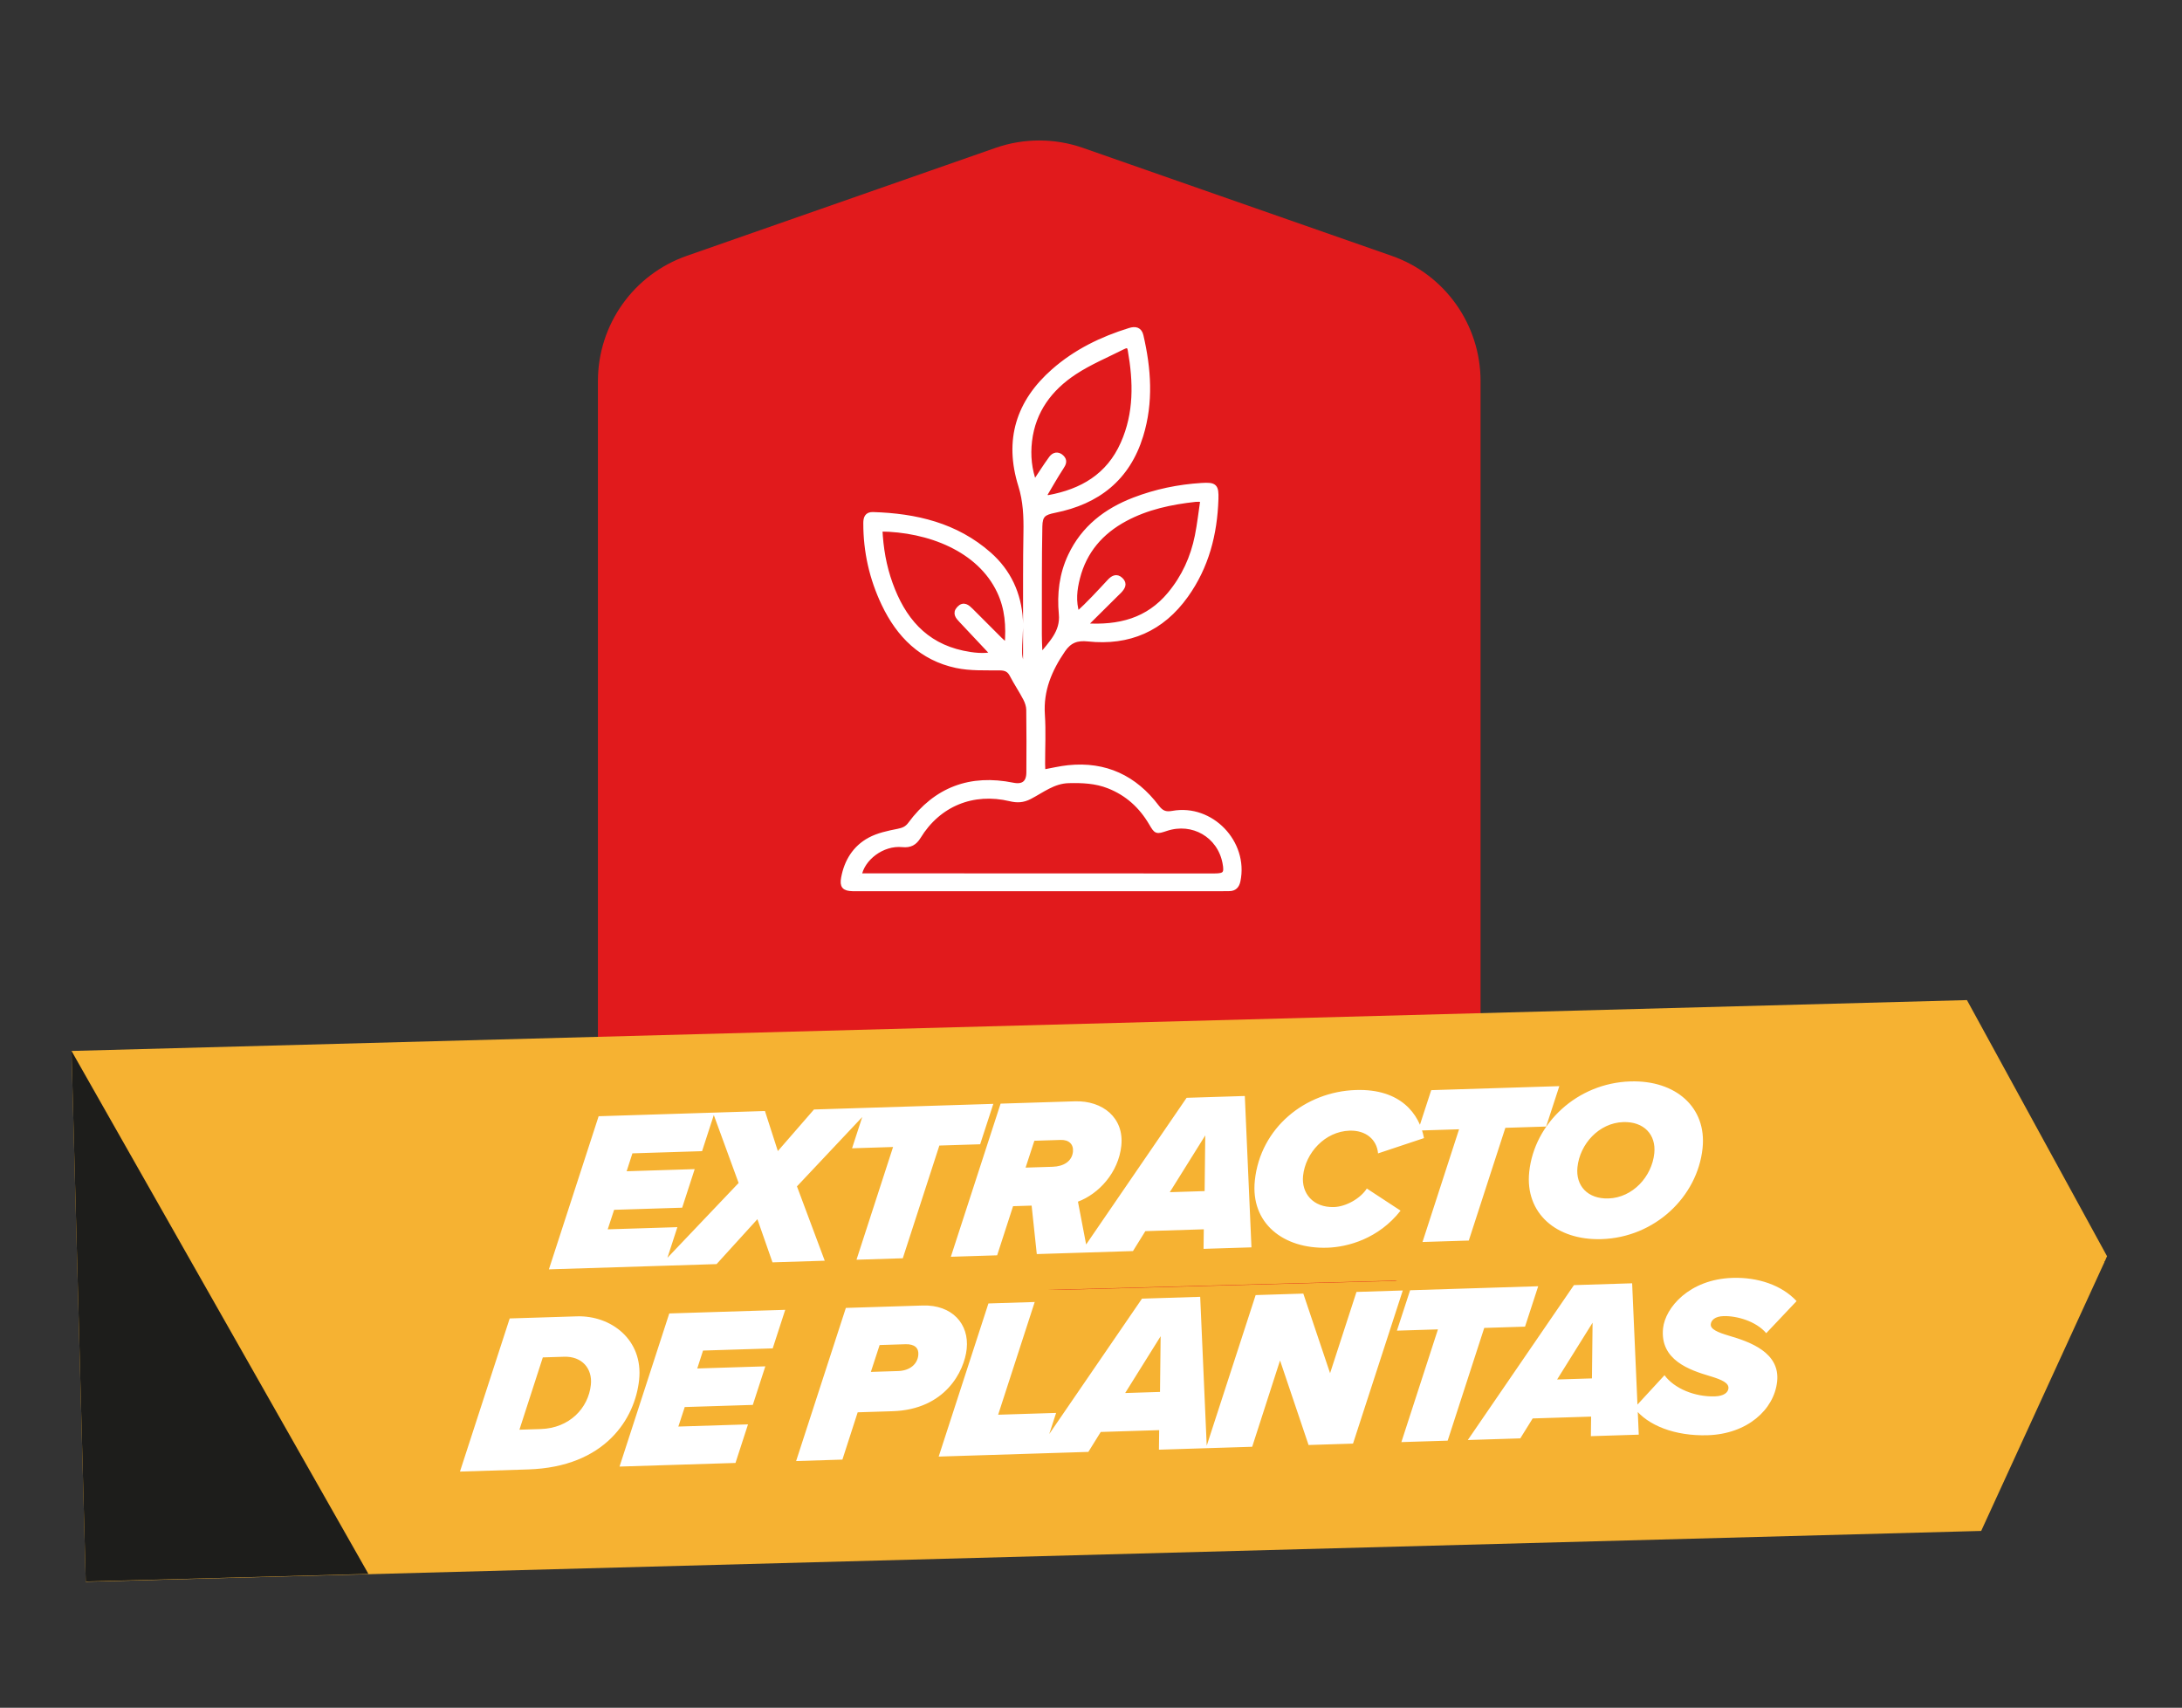 <svg width="543" height="425" viewBox="0 0 543 425" fill="none" xmlns="http://www.w3.org/2000/svg">
<rect x="0" y="0" width="543" height="425" fill="#333333" stroke="none"/>
<path d="M39.502 336.738L51.914 310.426L524.017 313.305L522.657 315.625L39.502 336.738Z" fill="#F6B232"/>
<path d="M148.797 94.82C148.797 80.794 157.664 68.299 170.905 63.67L247.728 36.808C254.78 34.343 262.46 34.343 269.512 36.808L346.334 63.67C359.575 68.299 368.442 80.794 368.442 94.82V288C368.442 306.225 353.668 321 335.442 321H181.797C163.571 321 148.797 306.225 148.797 288V94.82Z" fill="#E11A1C"/>
<path d="M259.585 192.125C261.787 191.725 263.813 191.227 265.875 191.017C275.068 190.07 282.382 193.534 287.886 200.82C289.001 202.293 290.004 202.713 291.82 202.384C301.399 200.631 310.08 209.684 308.103 219.213C307.836 220.482 307.191 221.184 305.866 221.177C305.34 221.177 304.814 221.191 304.295 221.191C273.883 221.191 243.464 221.191 213.052 221.191C212.758 221.191 212.47 221.191 212.176 221.191C210.093 221.141 209.532 220.524 209.904 218.491C210.661 214.375 212.744 211.002 216.397 209.01C218.522 207.853 221.053 207.327 223.472 206.851C224.777 206.591 225.695 206.212 226.488 205.14C232.918 196.402 241.494 193.233 252.075 195.372C254.613 195.884 256.002 194.839 256.009 192.209C256.037 187.02 256.058 181.831 255.981 176.642C255.967 175.702 255.637 174.7 255.195 173.851C254.144 171.839 252.867 169.952 251.823 167.94C251.135 166.615 250.217 166.257 248.758 166.243C245.175 166.208 241.494 166.39 238.023 165.654C229.363 163.81 223.676 158.13 219.952 150.304C216.923 143.951 215.422 137.255 215.429 130.214C215.429 128.945 215.724 127.977 217.238 128.026C227.904 128.349 237.903 130.684 246.157 137.956C251.016 142.24 253.569 147.78 253.961 154.217C254.13 156.98 253.702 159.778 253.765 162.555C253.793 163.915 254.333 165.268 254.642 166.629C254.824 166.594 254.999 166.559 255.181 166.523C255.181 162.548 255.174 158.572 255.181 154.596C255.202 147.254 255.146 139.912 255.28 132.57C255.35 128.587 255.202 124.682 253.996 120.832C250.462 109.549 253.414 100.055 262.201 92.334C267.705 87.496 274.17 84.347 281.141 82.195C282.564 81.753 283.602 82.005 283.96 83.548C285.881 91.829 286.463 100.125 283.917 108.399C280.636 119.072 273.154 124.906 262.46 127.038C259.676 127.592 258.856 128.223 258.8 131.035C258.638 139.365 258.695 147.696 258.674 156.026C258.667 158.459 258.674 160.893 258.933 163.361C261.429 160.156 264.529 157.422 264.087 152.808C263.617 147.822 264.185 142.92 266.366 138.306C269.648 131.364 275.25 127.073 282.228 124.387C287.641 122.305 293.265 121.141 299.05 120.783C302.331 120.58 302.717 120.965 302.619 124.205C302.345 132.893 300.249 141.013 295.137 148.173C289.149 156.559 280.944 160.128 270.77 159.041C268.028 158.747 266.156 159.406 264.55 161.755C261.198 166.65 259.017 171.769 259.431 177.883C259.704 181.943 259.48 186.045 259.487 190.127C259.487 190.758 259.543 191.382 259.571 192.125H259.585ZM213.816 217.937C214.609 217.937 215.233 217.937 215.857 217.937C244.642 217.944 273.42 217.958 302.205 217.965C304.884 217.965 305.333 217.39 304.807 214.683C303.495 207.881 296.834 204.018 290.207 206.219C287.781 207.019 287.76 207.033 286.477 204.845C283.974 200.589 280.524 197.44 275.888 195.624C272.67 194.362 269.353 194.222 265.938 194.306C262.138 194.397 259.326 196.718 256.233 198.317C254.529 199.193 253.099 199.221 251.423 198.822C242.125 196.599 233.549 200.098 228.591 208.204C227.616 209.796 226.488 210.42 224.58 210.23C219.552 209.726 214.532 213.645 213.816 217.951V217.937ZM259.774 123.553C260.602 123.742 260.777 123.84 260.931 123.812C269.241 122.298 275.867 118.462 279.451 110.391C282.817 102.825 282.634 95.006 281.232 87.082C280.993 85.743 280.201 85.995 279.444 86.374C275.405 88.415 271.176 90.175 267.418 92.643C261.31 96.661 257.124 102.208 256.233 109.76C255.799 113.406 256.191 116.947 257.418 120.236C258.821 118.132 260.139 116.022 261.605 114.023C262.25 113.147 263.252 112.88 264.185 113.764C265.118 114.647 264.711 115.419 264.094 116.358C262.621 118.616 261.31 120.965 259.767 123.553H259.774ZM218.999 131.666C219.209 136.42 219.994 140.922 221.558 145.262C224.692 153.986 230.043 160.472 239.579 162.505C242.153 163.052 244.768 163.333 247.138 162.835C244.495 160.023 241.865 157.225 239.243 154.434C238.422 153.558 237.532 152.653 238.654 151.447C239.804 150.213 240.757 151.062 241.613 151.91C244.053 154.329 246.465 156.776 248.899 159.203C249.354 159.659 249.866 160.065 250.581 160.703C251.023 155.774 250.659 151.37 248.695 147.198C243.745 136.666 231.13 131.792 218.999 131.673V131.666ZM269.9 155.697C278.56 156.279 285.685 154.378 291.091 147.885C294.632 143.636 296.855 138.755 297.935 133.363C298.524 130.439 298.846 127.458 299.316 124.303C298.391 124.303 297.935 124.261 297.493 124.303C291.392 124.976 285.439 126.224 279.97 129.169C274.002 132.381 269.872 137.135 268.175 143.797C267.439 146.686 267.053 149.631 268.084 152.878C270.938 150.297 273.49 147.506 276.064 144.737C276.863 143.874 277.81 143.215 278.911 144.267C280.033 145.333 279.345 146.258 278.546 147.121C278.308 147.373 278.041 147.605 277.796 147.85C275.285 150.339 272.775 152.829 269.893 155.69L269.9 155.697Z" fill="white" stroke="white" stroke-width="1.186" stroke-miterlimit="10"/>
<path d="M524.349 312.633L523.732 313.956L19.566 327.481L17.797 261.543L489.483 248.889L524.349 312.633Z" fill="#F6B232"/>
<path d="M523.732 314.022L493.026 380.994L21.34 393.648L19.566 327.547L523.732 314.022Z" fill="#F6B232"/>
<path d="M17.797 261.543L91.684 391.695L21.339 393.582L17.797 261.543Z" fill="#1D1D1B"/>
<path d="M126.841 328.114L143.55 327.59C151.991 327.326 160.108 333.349 159.048 343.392C158.035 352.981 150.675 365.088 131.4 365.691L114.463 366.222L126.841 328.114ZM129.261 355.805L134.564 355.639C141.75 355.414 146.428 350.404 147.039 344.617C147.464 340.588 144.834 337.503 140.386 337.643L135.083 337.809L129.261 355.805ZM183.029 364.075L154.173 364.978L166.551 326.87L195.407 325.966L192.291 335.565L174.954 336.108L173.518 340.564L190.455 340.033L187.339 349.632L170.401 350.162L168.809 355.019L186.145 354.476L183.029 364.075ZM209.637 363.241L198.118 363.602L210.496 325.494L229.6 324.896C236.957 324.665 241.22 329.508 240.567 335.693C239.986 341.197 235.279 350.789 222.105 351.201L213.437 351.473L209.637 363.241ZM216.716 341.417L223.502 341.204C226.41 341.113 228.283 339.527 228.522 337.258C228.708 335.499 227.624 334.458 225.343 334.53L218.899 334.732L216.716 341.417ZM259.543 361.679L233.595 362.491L245.973 324.383L257.493 324.022L248.393 352.075L262.821 351.623L259.543 361.679ZM300.325 360.402L288.406 360.775L288.465 355.909L273.923 356.365L270.842 361.325L257.782 361.734L284.189 323.186L298.674 322.733L300.325 360.402ZM288.673 346.402L288.829 332.542L280.005 346.673L288.673 346.402ZM336.706 359.262L325.643 359.609L318.543 338.567L311.614 360.048L300.094 360.409L312.473 322.3L324.335 321.929L330.996 341.74L337.565 321.515L349.085 321.154L336.706 359.262ZM360.259 358.525L348.739 358.885L357.839 330.833L347.631 331.153L350.91 321.097L382.788 320.099L379.51 330.154L369.359 330.472L360.259 358.525ZM407.815 357.035L395.896 357.409L395.955 352.543L381.413 352.999L378.332 357.959L365.273 358.368L391.68 319.82L406.165 319.366L407.815 357.035ZM396.163 343.036L396.319 329.176L387.495 343.307L396.163 343.036ZM406.708 350.397L414.219 342.244C416.654 345.561 421.775 347.663 426.736 347.508C429.075 347.434 430.026 346.5 430.128 345.535C430.271 344.173 428.536 343.379 425.673 342.508C420.492 340.973 413.024 338.493 413.862 330.549C414.395 325.499 420.322 318.358 431.157 318.018C437.373 317.824 443.361 319.785 447.087 323.797L439.537 331.781C437.009 328.806 432.21 327.43 428.902 327.533C426.792 327.599 425.841 328.534 425.733 329.555C425.601 330.804 427.507 331.592 430.263 332.411C435.501 333.943 443.008 336.592 442.247 343.798C441.504 350.834 434.786 356.869 424.977 357.177C416.879 357.43 409.999 354.761 406.708 350.397Z" fill="white"/>
<path d="M165.452 314.993L136.596 315.897L148.974 277.789L177.83 276.885L174.714 286.483L157.378 287.026L155.941 291.482L172.878 290.952L169.762 300.55L152.825 301.081L151.232 305.938L168.568 305.395L165.452 314.993ZM205.24 313.747L192.238 314.154L188.484 303.414L178.323 314.59L164.18 315.033L183.808 294.399L177.414 276.898L190.36 276.493L193.57 286.458L202.563 276.11L216.763 275.666L198.327 295.245L205.24 313.747ZM224.664 313.139L213.144 313.5L222.244 285.447L212.036 285.767L215.314 275.711L247.193 274.713L243.915 284.769L233.764 285.087L224.664 313.139ZM270.669 311.698L258.009 312.095L256.725 300.033L252.106 300.177L248.143 312.404L236.624 312.764L249.002 274.656L267.479 274.078C274.379 273.862 279.78 278.16 279.043 285.139C278.337 291.834 273.4 297.135 268.253 299.05L270.669 311.698ZM255.222 290.579L261.951 290.368C264.745 290.281 266.759 288.973 267.005 286.647C267.202 284.775 266.017 283.624 263.964 283.689L257.405 283.894L255.222 290.579ZM311.429 310.422L299.51 310.795L299.569 305.93L285.027 306.385L281.946 311.345L268.886 311.754L295.293 273.207L309.778 272.753L311.429 310.422ZM299.777 296.422L299.933 282.562L291.109 296.694L299.777 296.422ZM312.273 293.769C313.657 280.662 324.781 271.661 337.441 271.265C348.562 270.916 353.239 277.217 354.366 283.233L342.938 287.04C342.625 283.544 339.854 281.255 335.862 281.38C329.703 281.573 324.875 286.927 324.276 292.601C323.82 296.914 326.733 300.555 331.979 300.391C334.945 300.298 338.57 298.261 340.139 295.781L348.539 301.286C343.086 308.243 335.475 310.348 330.286 310.51C319.393 310.851 311.147 304.436 312.273 293.769ZM365.515 308.728L353.996 309.089L363.096 281.037L352.888 281.356L356.166 271.3L388.044 270.302L384.766 280.358L374.615 280.676L365.515 308.728ZM380.555 291.631C381.831 279.545 392.493 269.541 405.723 269.126C416.957 268.775 424.769 275.542 423.691 285.756C422.415 297.841 411.798 307.957 398.567 308.372C387.276 308.725 379.471 301.901 380.555 291.631ZM411.676 287.037C412.167 282.384 409.105 279.087 403.972 279.248C397.927 279.437 393.168 284.676 392.557 290.463C392.066 295.116 395.128 298.413 400.261 298.252C406.306 298.063 411.065 292.824 411.676 287.037Z" fill="white"/>
</svg>
